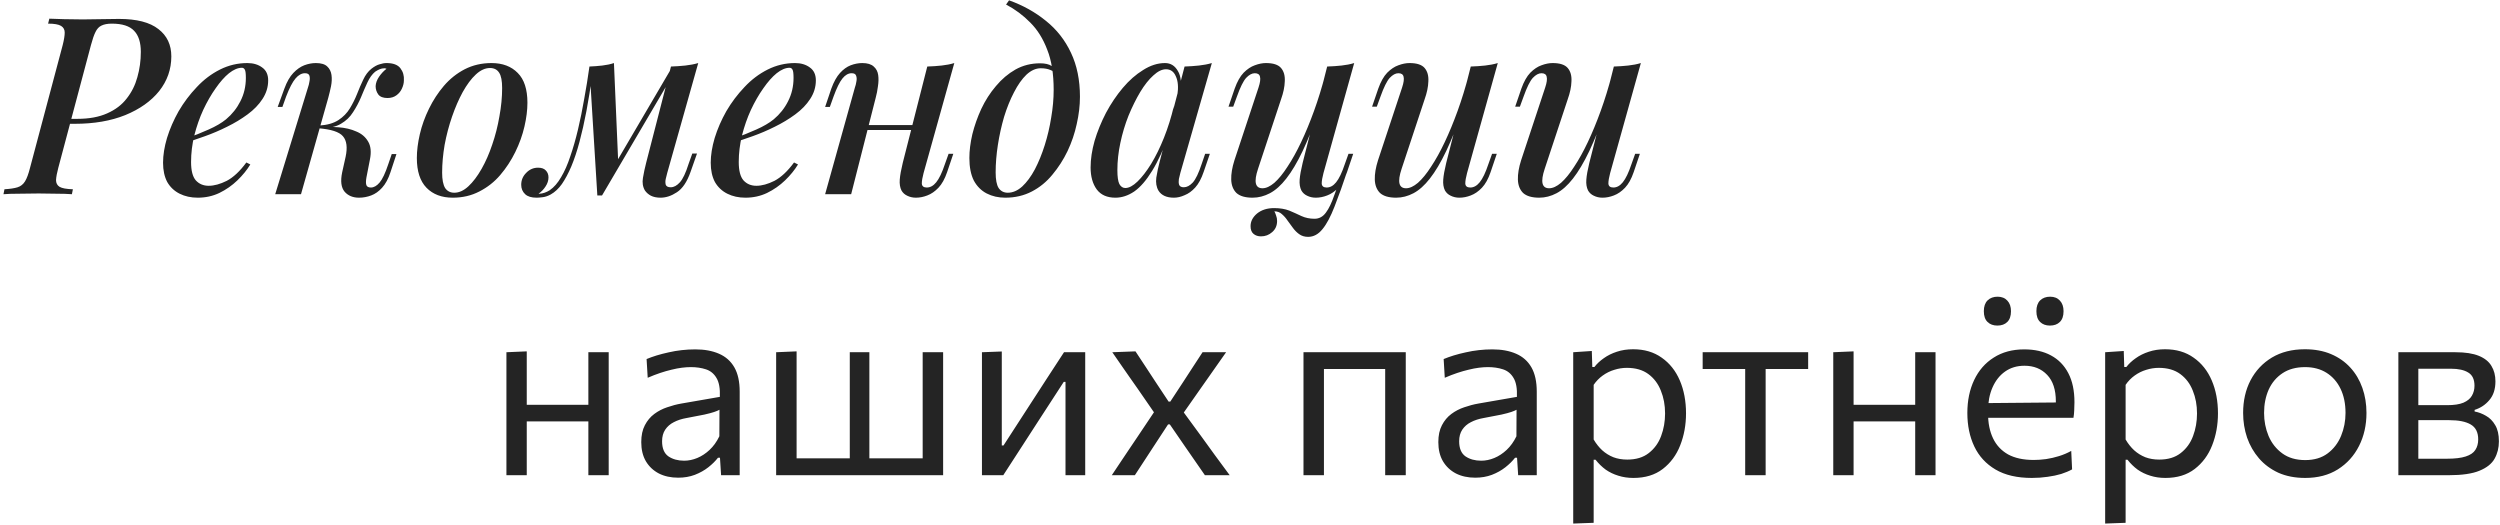 <?xml version="1.0" encoding="UTF-8"?> <svg xmlns="http://www.w3.org/2000/svg" width="605" height="127" viewBox="0 0 605 127" fill="none"> <path d="M15.72 29.96L16.02 28.76H18.72C21.56 28.76 23.96 28.32 25.92 27.44C27.92 26.56 29.5 25.36 30.66 23.84C31.86 22.32 32.72 20.6 33.24 18.68C33.8 16.72 34.08 14.68 34.08 12.56C34.08 10.28 33.54 8.58 32.46 7.46C31.38 6.3 29.58 5.72 27.06 5.72C26.02 5.72 25.18 5.88 24.54 6.2C23.94 6.48 23.46 7 23.1 7.76C22.74 8.48 22.38 9.52 22.02 10.88L14.1 40.64C13.78 41.84 13.6 42.82 13.56 43.58C13.56 44.3 13.84 44.84 14.4 45.2C15 45.56 16.08 45.76 17.64 45.8L17.4 47C16.4 46.92 15.18 46.88 13.74 46.88C12.34 46.84 10.88 46.82 9.36 46.82C7.64 46.82 6.02 46.84 4.5 46.88C2.98 46.88 1.76 46.92 0.84 47L1.08 45.8C2.44 45.72 3.5 45.56 4.26 45.32C5.02 45.08 5.62 44.6 6.06 43.88C6.5 43.16 6.9 42.08 7.26 40.64L15.18 10.88C15.5 9.6 15.66 8.6 15.66 7.88C15.66 7.16 15.36 6.62 14.76 6.26C14.16 5.9 13.12 5.72 11.64 5.72L11.94 4.52C12.82 4.56 14.02 4.6 15.54 4.64C17.06 4.68 18.56 4.7 20.04 4.7C21.48 4.7 22.92 4.68 24.36 4.64C25.84 4.6 27.32 4.58 28.8 4.58C33.08 4.58 36.26 5.4 38.34 7.04C40.42 8.64 41.46 10.84 41.46 13.64C41.46 16.76 40.48 19.56 38.52 22.04C36.56 24.48 33.82 26.42 30.3 27.86C26.82 29.26 22.76 29.96 18.12 29.96H15.72ZM44.918 33.56C46.958 32.84 48.818 32.1 50.498 31.34C52.218 30.58 53.618 29.76 54.698 28.88C56.178 27.64 57.338 26.18 58.178 24.5C59.058 22.78 59.498 20.9 59.498 18.86C59.498 17.82 59.418 17.16 59.258 16.88C59.098 16.56 58.858 16.4 58.538 16.4C57.578 16.4 56.538 16.84 55.418 17.72C54.338 18.6 53.258 19.82 52.178 21.38C51.098 22.9 50.098 24.64 49.178 26.6C48.298 28.52 47.578 30.58 47.018 32.78C46.498 34.94 46.238 37.08 46.238 39.2C46.238 41.28 46.618 42.76 47.378 43.64C48.178 44.52 49.218 44.96 50.498 44.96C51.818 44.96 53.278 44.56 54.878 43.76C56.478 42.92 58.058 41.44 59.618 39.32L60.578 39.8C59.778 41.12 58.738 42.4 57.458 43.64C56.178 44.88 54.718 45.9 53.078 46.7C51.478 47.46 49.738 47.84 47.858 47.84C46.218 47.84 44.758 47.52 43.478 46.88C42.198 46.24 41.198 45.3 40.478 44.06C39.798 42.78 39.458 41.22 39.458 39.38C39.458 37.54 39.778 35.54 40.418 33.38C41.098 31.18 42.038 29.02 43.238 26.9C44.478 24.78 45.938 22.84 47.618 21.08C49.298 19.28 51.178 17.86 53.258 16.82C55.338 15.78 57.538 15.26 59.858 15.26C61.298 15.26 62.498 15.62 63.458 16.34C64.418 17.02 64.898 18.06 64.898 19.46C64.898 21.06 64.438 22.56 63.518 23.96C62.638 25.32 61.438 26.56 59.918 27.68C58.398 28.8 56.738 29.8 54.938 30.68C53.178 31.56 51.398 32.32 49.598 32.96C47.838 33.6 46.258 34.12 44.858 34.52L44.918 33.56ZM88.681 42.92C88.521 43.8 88.521 44.44 88.681 44.84C88.841 45.2 89.201 45.38 89.761 45.38C90.481 45.38 91.181 44.98 91.861 44.18C92.541 43.38 93.241 41.9 93.961 39.74L94.801 37.28H95.941L94.501 41.66C93.981 43.26 93.301 44.52 92.461 45.44C91.661 46.32 90.781 46.94 89.821 47.3C88.861 47.66 87.881 47.84 86.881 47.84C85.401 47.84 84.241 47.36 83.401 46.4C82.561 45.4 82.361 43.84 82.801 41.72L83.641 37.94C84.121 35.66 83.901 34 82.981 32.96C82.101 31.92 80.121 31.28 77.041 31.04V30.8C78.641 30.68 80.261 30.68 81.901 30.8C83.541 30.92 84.981 31.26 86.221 31.82C87.501 32.34 88.461 33.16 89.101 34.28C89.741 35.36 89.881 36.8 89.521 38.6L88.681 42.92ZM93.121 16.52C92.641 16.52 92.221 16.6 91.861 16.76C91.501 16.92 91.141 17.12 90.781 17.36C90.061 17.96 89.441 18.82 88.921 19.94C88.401 21.06 87.881 22.26 87.361 23.54C86.841 24.78 86.201 25.98 85.441 27.14C84.721 28.3 83.741 29.24 82.501 29.96C81.301 30.68 79.721 31.02 77.761 30.98L77.161 31.04L77.281 30.38C79.201 30.26 80.741 29.82 81.901 29.06C83.061 28.3 83.981 27.36 84.661 26.24C85.341 25.12 85.921 23.96 86.401 22.76C86.881 21.52 87.381 20.36 87.901 19.28C88.421 18.16 89.081 17.28 89.881 16.64C90.601 16.08 91.261 15.72 91.861 15.56C92.461 15.36 93.021 15.26 93.541 15.26C95.141 15.26 96.261 15.68 96.901 16.52C97.541 17.36 97.821 18.34 97.741 19.46C97.741 20.1 97.581 20.76 97.261 21.44C96.981 22.08 96.541 22.62 95.941 23.06C95.341 23.5 94.621 23.72 93.781 23.72C92.741 23.72 92.001 23.44 91.561 22.88C91.121 22.28 90.901 21.6 90.901 20.84C90.941 20.08 91.221 19.32 91.741 18.56C92.261 17.8 92.861 17.16 93.541 16.64C93.461 16.6 93.381 16.58 93.301 16.58C93.261 16.54 93.201 16.52 93.121 16.52ZM72.841 47H66.601L74.521 21.2C74.681 20.76 74.801 20.28 74.881 19.76C75.001 19.2 75.001 18.72 74.881 18.32C74.761 17.92 74.401 17.72 73.801 17.72C73.001 17.72 72.241 18.14 71.521 18.98C70.801 19.82 70.041 21.28 69.241 23.36L68.341 25.88H67.201L68.821 21.44C69.421 19.8 70.141 18.54 70.981 17.66C71.821 16.78 72.701 16.16 73.621 15.8C74.581 15.44 75.521 15.26 76.441 15.26C77.721 15.26 78.641 15.54 79.201 16.1C79.761 16.62 80.101 17.3 80.221 18.14C80.341 18.98 80.301 19.9 80.101 20.9C79.901 21.86 79.681 22.78 79.441 23.66L72.841 47ZM118.577 16.46C117.417 16.46 116.277 16.98 115.157 18.02C114.037 19.06 112.977 20.48 111.977 22.28C111.017 24.04 110.157 26.02 109.397 28.22C108.637 30.42 108.037 32.7 107.597 35.06C107.197 37.42 106.997 39.66 106.997 41.78C106.997 43.46 107.237 44.7 107.717 45.5C108.237 46.26 108.977 46.64 109.937 46.64C111.097 46.64 112.237 46.12 113.357 45.08C114.477 44.04 115.537 42.64 116.537 40.88C117.537 39.12 118.397 37.16 119.117 35C119.877 32.8 120.457 30.52 120.857 28.16C121.297 25.8 121.517 23.52 121.517 21.32C121.517 19.56 121.277 18.32 120.797 17.6C120.317 16.84 119.577 16.46 118.577 16.46ZM100.877 38.24C100.877 36.48 101.117 34.56 101.597 32.48C102.077 30.4 102.817 28.34 103.817 26.3C104.817 24.26 106.017 22.42 107.417 20.78C108.857 19.1 110.537 17.76 112.457 16.76C114.417 15.76 116.577 15.26 118.937 15.26C121.617 15.26 123.737 16.06 125.297 17.66C126.857 19.22 127.637 21.62 127.637 24.86C127.637 26.62 127.397 28.54 126.917 30.62C126.437 32.7 125.697 34.76 124.697 36.8C123.697 38.84 122.477 40.7 121.037 42.38C119.637 44.02 117.957 45.34 115.997 46.34C114.077 47.34 111.937 47.84 109.577 47.84C106.897 47.84 104.777 47.04 103.217 45.44C101.657 43.84 100.877 41.44 100.877 38.24ZM161.474 41.84C161.394 42.24 161.274 42.72 161.114 43.28C160.994 43.8 160.994 44.28 161.114 44.72C161.274 45.12 161.674 45.32 162.314 45.32C163.074 45.32 163.814 44.92 164.534 44.12C165.254 43.32 165.954 41.84 166.634 39.68L167.534 37.16H168.674L167.114 41.6C166.274 44 165.174 45.64 163.814 46.52C162.494 47.4 161.174 47.84 159.854 47.84C158.934 47.84 158.154 47.68 157.514 47.36C156.914 47.04 156.434 46.62 156.074 46.1C155.554 45.22 155.394 44.2 155.594 43.04C155.794 41.84 156.054 40.62 156.374 39.38L162.374 16.1C163.574 16.06 164.734 15.98 165.854 15.86C166.974 15.74 168.014 15.54 168.974 15.26L161.474 41.84ZM143.354 17.9C142.914 21.14 142.434 24.14 141.914 26.9C141.394 29.62 140.834 32.1 140.234 34.34C139.634 36.58 138.974 38.56 138.254 40.28C137.534 41.96 136.774 43.38 135.974 44.54C135.174 45.66 134.274 46.5 133.274 47.06C132.634 47.42 131.994 47.64 131.354 47.72C130.754 47.8 130.254 47.84 129.854 47.84C128.614 47.84 127.694 47.56 127.094 47C126.454 46.4 126.134 45.64 126.134 44.72C126.134 43.6 126.534 42.64 127.334 41.84C128.134 41 129.094 40.58 130.214 40.58C131.054 40.58 131.674 40.8 132.074 41.24C132.514 41.68 132.734 42.24 132.734 42.92C132.734 43.68 132.494 44.42 132.014 45.14C131.574 45.82 131.014 46.4 130.334 46.88C130.374 46.88 130.414 46.88 130.454 46.88C130.494 46.88 130.534 46.88 130.574 46.88C131.374 46.84 132.194 46.56 133.034 46.04C134.074 45.32 134.994 44.26 135.794 42.86C136.634 41.46 137.374 39.78 138.014 37.82C138.694 35.86 139.314 33.7 139.874 31.34C140.434 28.98 140.934 26.52 141.374 23.96C141.854 21.36 142.274 18.76 142.634 16.16L143.354 17.9ZM144.554 47.3L142.634 16.1C143.674 16.06 144.714 15.98 145.754 15.86C146.794 15.74 147.734 15.54 148.574 15.26L149.594 38.96L145.694 47.3H144.554ZM146.294 44.12L162.554 16.4L163.454 17.06L145.694 47.3L146.294 44.12ZM177.457 33.56C179.497 32.84 181.357 32.1 183.037 31.34C184.757 30.58 186.157 29.76 187.237 28.88C188.717 27.64 189.877 26.18 190.717 24.5C191.597 22.78 192.037 20.9 192.037 18.86C192.037 17.82 191.957 17.16 191.797 16.88C191.637 16.56 191.397 16.4 191.077 16.4C190.117 16.4 189.077 16.84 187.957 17.72C186.877 18.6 185.797 19.82 184.717 21.38C183.637 22.9 182.637 24.64 181.717 26.6C180.837 28.52 180.117 30.58 179.557 32.78C179.037 34.94 178.777 37.08 178.777 39.2C178.777 41.28 179.157 42.76 179.917 43.64C180.717 44.52 181.757 44.96 183.037 44.96C184.357 44.96 185.817 44.56 187.417 43.76C189.017 42.92 190.597 41.44 192.157 39.32L193.117 39.8C192.317 41.12 191.277 42.4 189.997 43.64C188.717 44.88 187.257 45.9 185.617 46.7C184.017 47.46 182.277 47.84 180.397 47.84C178.757 47.84 177.297 47.52 176.017 46.88C174.737 46.24 173.737 45.3 173.017 44.06C172.337 42.78 171.997 41.22 171.997 39.38C171.997 37.54 172.317 35.54 172.957 33.38C173.637 31.18 174.577 29.02 175.777 26.9C177.017 24.78 178.477 22.84 180.157 21.08C181.837 19.28 183.717 17.86 185.797 16.82C187.877 15.78 190.077 15.26 192.397 15.26C193.837 15.26 195.037 15.62 195.997 16.34C196.957 17.02 197.437 18.06 197.437 19.46C197.437 21.06 196.977 22.56 196.057 23.96C195.177 25.32 193.977 26.56 192.457 27.68C190.937 28.8 189.277 29.8 187.477 30.68C185.717 31.56 183.937 32.32 182.137 32.96C180.377 33.6 178.797 34.12 177.397 34.52L177.457 33.56ZM207.12 30.26H223.32V31.46H207.12V30.26ZM205.98 47H199.68L206.88 21.2C207.04 20.76 207.16 20.28 207.24 19.76C207.36 19.2 207.34 18.72 207.18 18.32C207.06 17.92 206.7 17.72 206.1 17.72C205.3 17.72 204.56 18.14 203.88 18.98C203.2 19.82 202.48 21.28 201.72 23.36L200.82 25.88H199.68L201.18 21.44C201.78 19.8 202.48 18.54 203.28 17.66C204.08 16.78 204.94 16.16 205.86 15.8C206.82 15.44 207.76 15.26 208.68 15.26C209.92 15.26 210.84 15.54 211.44 16.1C212.04 16.62 212.4 17.3 212.52 18.14C212.64 18.98 212.62 19.9 212.46 20.9C212.34 21.86 212.16 22.78 211.92 23.66L205.98 47ZM223.5 41.9C223.22 42.94 223.08 43.78 223.08 44.42C223.12 45.06 223.52 45.38 224.28 45.38C225.12 45.38 225.88 44.96 226.56 44.12C227.28 43.24 227.98 41.78 228.66 39.74L229.56 37.22H230.7L229.2 41.66C228.64 43.3 227.94 44.56 227.1 45.44C226.26 46.32 225.36 46.94 224.4 47.3C223.48 47.66 222.56 47.84 221.64 47.84C220.88 47.84 220.18 47.68 219.54 47.36C218.94 47.08 218.48 46.66 218.16 46.1C217.8 45.38 217.66 44.5 217.74 43.46C217.82 42.42 218.06 41.08 218.46 39.44L224.4 16.1C225.64 16.06 226.8 15.98 227.88 15.86C229 15.74 230.02 15.54 230.94 15.26L223.5 41.9ZM254.988 21.74C254.988 17.86 254.468 14.62 253.428 12.02C252.428 9.38 251.068 7.2 249.348 5.48C247.628 3.72 245.668 2.26 243.468 1.1L244.188 0.08C247.548 1.28 250.528 2.94 253.128 5.06C255.728 7.14 257.748 9.72 259.188 12.8C260.628 15.84 261.348 19.38 261.348 23.42C261.348 25.54 261.088 27.74 260.568 30.02C260.088 32.26 259.348 34.44 258.348 36.56C257.348 38.64 256.128 40.54 254.688 42.26C253.288 43.98 251.628 45.34 249.708 46.34C247.788 47.34 245.648 47.84 243.288 47.84C241.608 47.84 240.108 47.5 238.788 46.82C237.468 46.14 236.428 45.1 235.668 43.7C234.948 42.26 234.588 40.44 234.588 38.24C234.588 36.48 234.828 34.56 235.308 32.48C235.828 30.4 236.548 28.36 237.468 26.36C238.428 24.32 239.608 22.48 241.008 20.84C242.408 19.16 243.988 17.82 245.748 16.82C247.548 15.82 249.528 15.32 251.688 15.32C252.928 15.32 253.868 15.54 254.508 15.98C255.148 16.38 255.708 16.84 256.188 17.36L255.768 18.08C255.368 17.56 254.848 17.18 254.208 16.94C253.568 16.66 252.788 16.52 251.868 16.52C250.668 16.52 249.508 17.04 248.388 18.08C247.308 19.12 246.308 20.54 245.388 22.34C244.468 24.1 243.668 26.08 242.988 28.28C242.348 30.48 241.848 32.74 241.488 35.06C241.128 37.38 240.948 39.6 240.948 41.72C240.948 43.48 241.188 44.74 241.668 45.5C242.188 46.26 242.928 46.64 243.888 46.64C245.088 46.64 246.248 46.14 247.368 45.14C248.488 44.1 249.508 42.72 250.428 41C251.348 39.24 252.148 37.28 252.828 35.12C253.508 32.96 254.028 30.74 254.388 28.46C254.788 26.14 254.988 23.9 254.988 21.74ZM272.326 45.5C273.206 45.5 274.186 44.98 275.266 43.94C276.346 42.9 277.446 41.48 278.566 39.68C279.686 37.84 280.726 35.72 281.686 33.32C282.646 30.92 283.446 28.36 284.086 25.64L283.006 32.18C281.646 35.98 280.246 39.04 278.806 41.36C277.406 43.64 275.966 45.3 274.486 46.34C273.006 47.34 271.486 47.84 269.926 47.84C267.926 47.84 266.426 47.18 265.426 45.86C264.426 44.5 263.926 42.72 263.926 40.52C263.926 38.52 264.246 36.38 264.886 34.1C265.566 31.82 266.486 29.56 267.646 27.32C268.846 25.08 270.206 23.06 271.726 21.26C273.246 19.46 274.886 18.02 276.646 16.94C278.406 15.82 280.166 15.26 281.926 15.26C283.286 15.26 284.326 15.9 285.046 17.18C285.806 18.42 285.986 20.24 285.586 22.64L284.926 23C285.206 21.12 285.086 19.62 284.566 18.5C284.086 17.34 283.286 16.76 282.166 16.76C281.206 16.76 280.186 17.26 279.106 18.26C278.026 19.22 276.966 20.56 275.926 22.28C274.926 23.96 273.986 25.86 273.106 27.98C272.266 30.1 271.606 32.3 271.126 34.58C270.646 36.82 270.406 39.02 270.406 41.18C270.406 42.78 270.566 43.9 270.886 44.54C271.246 45.18 271.726 45.5 272.326 45.5ZM286.666 16.1C287.866 16.06 289.026 15.98 290.146 15.86C291.266 15.74 292.306 15.54 293.266 15.26L285.646 41.84C285.526 42.28 285.406 42.78 285.286 43.34C285.206 43.86 285.226 44.32 285.346 44.72C285.506 45.12 285.886 45.32 286.486 45.32C287.206 45.32 287.926 44.94 288.646 44.18C289.366 43.38 290.086 41.88 290.806 39.68L291.646 37.22H292.786L291.286 41.6C290.726 43.24 290.046 44.5 289.246 45.38C288.446 46.26 287.586 46.88 286.666 47.24C285.786 47.64 284.926 47.84 284.086 47.84C282.326 47.84 281.086 47.28 280.366 46.16C279.846 45.28 279.666 44.22 279.826 42.98C280.026 41.7 280.306 40.38 280.666 39.02L286.666 16.1ZM308.396 51.14C308.556 51.42 308.696 51.76 308.816 52.16C308.976 52.56 309.056 53 309.056 53.48C309.056 54.6 308.656 55.5 307.856 56.18C307.096 56.86 306.196 57.2 305.156 57.2C304.436 57.2 303.836 57 303.356 56.6C302.876 56.2 302.636 55.58 302.636 54.74C302.636 53.58 303.156 52.56 304.196 51.68C305.276 50.8 306.656 50.36 308.336 50.36C309.736 50.36 310.956 50.56 311.996 50.96C313.036 51.4 314.016 51.84 314.936 52.28C315.896 52.72 316.956 52.94 318.116 52.94C319.236 52.94 320.156 52.44 320.876 51.44C321.596 50.48 322.276 49.06 322.916 47.18C323.596 45.3 324.436 43.02 325.436 40.34L326.216 40.88C325.016 44.48 323.936 47.5 322.976 49.94C322.016 52.42 321.036 54.26 320.036 55.46C319.036 56.7 317.876 57.32 316.556 57.32C315.716 57.32 314.996 57.1 314.396 56.66C313.836 56.26 313.336 55.76 312.896 55.16C312.456 54.56 312.016 53.96 311.576 53.36C311.176 52.76 310.716 52.24 310.196 51.8C309.716 51.36 309.116 51.14 308.396 51.14ZM319.436 26.12C317.956 30.28 316.556 33.76 315.236 36.56C313.916 39.32 312.596 41.54 311.276 43.22C309.996 44.86 308.676 46.04 307.316 46.76C305.956 47.48 304.556 47.84 303.116 47.84C301.356 47.84 300.056 47.46 299.216 46.7C298.416 45.9 297.996 44.82 297.956 43.46C297.916 42.1 298.176 40.54 298.736 38.78L304.556 21.2C304.956 20 305.076 19.12 304.916 18.56C304.796 18 304.376 17.72 303.656 17.72C302.976 17.72 302.276 18.1 301.556 18.86C300.876 19.62 300.136 21.12 299.336 23.36L298.436 25.82H297.296L298.796 21.44C299.396 19.76 300.116 18.48 300.956 17.6C301.836 16.72 302.736 16.12 303.656 15.8C304.616 15.44 305.516 15.26 306.356 15.26C308.116 15.26 309.336 15.66 310.016 16.46C310.696 17.26 310.996 18.34 310.916 19.7C310.876 21.02 310.576 22.46 310.016 24.02L304.436 40.88C303.396 44 303.756 45.56 305.516 45.56C306.396 45.56 307.356 45.12 308.396 44.24C309.436 43.32 310.496 42.02 311.576 40.34C312.696 38.66 313.796 36.68 314.876 34.4C315.956 32.12 316.996 29.6 317.996 26.84C318.996 24.08 319.896 21.16 320.696 18.08L319.436 26.12ZM320.276 41.9C319.996 42.94 319.856 43.78 319.856 44.42C319.896 45.06 320.296 45.38 321.056 45.38C321.896 45.38 322.656 44.96 323.336 44.12C324.056 43.24 324.756 41.78 325.436 39.74L326.336 37.22H327.476L325.976 41.66C325.416 43.3 324.716 44.56 323.876 45.44C323.036 46.32 322.136 46.94 321.176 47.3C320.256 47.66 319.336 47.84 318.416 47.84C317.656 47.84 316.956 47.68 316.316 47.36C315.716 47.08 315.256 46.66 314.936 46.1C314.576 45.38 314.436 44.5 314.516 43.46C314.596 42.42 314.836 41.08 315.236 39.44L321.176 16.1C322.416 16.06 323.576 15.98 324.656 15.86C325.776 15.74 326.796 15.54 327.716 15.26L320.276 41.9ZM354.182 26.12C352.702 30.28 351.302 33.76 349.982 36.56C348.662 39.32 347.342 41.54 346.022 43.22C344.742 44.86 343.422 46.04 342.062 46.76C340.702 47.48 339.302 47.84 337.862 47.84C336.102 47.84 334.802 47.46 333.962 46.7C333.162 45.9 332.742 44.82 332.702 43.46C332.662 42.1 332.922 40.54 333.482 38.78L339.302 21.2C339.702 20 339.822 19.12 339.662 18.56C339.542 18 339.122 17.72 338.402 17.72C337.722 17.72 337.022 18.1 336.302 18.86C335.622 19.62 334.882 21.12 334.082 23.36L333.182 25.82H332.042L333.542 21.44C334.142 19.76 334.862 18.48 335.702 17.6C336.582 16.72 337.482 16.12 338.402 15.8C339.362 15.44 340.262 15.26 341.102 15.26C342.862 15.26 344.082 15.66 344.762 16.46C345.442 17.26 345.742 18.34 345.662 19.7C345.622 21.02 345.322 22.46 344.762 24.02L339.182 40.88C338.142 44 338.502 45.56 340.262 45.56C341.142 45.56 342.102 45.12 343.142 44.24C344.182 43.32 345.242 42.02 346.322 40.34C347.442 38.66 348.542 36.68 349.622 34.4C350.702 32.12 351.742 29.6 352.742 26.84C353.742 24.08 354.642 21.16 355.442 18.08L354.182 26.12ZM355.022 41.9C354.742 42.94 354.602 43.78 354.602 44.42C354.642 45.06 355.042 45.38 355.802 45.38C356.642 45.38 357.402 44.96 358.082 44.12C358.802 43.24 359.502 41.78 360.182 39.74L361.082 37.22H362.222L360.722 41.66C360.162 43.3 359.462 44.56 358.622 45.44C357.782 46.32 356.882 46.94 355.922 47.3C355.002 47.66 354.082 47.84 353.162 47.84C352.402 47.84 351.702 47.68 351.062 47.36C350.462 47.08 350.002 46.66 349.682 46.1C349.322 45.38 349.182 44.5 349.262 43.46C349.342 42.42 349.582 41.08 349.982 39.44L355.922 16.1C357.162 16.06 358.322 15.98 359.402 15.86C360.522 15.74 361.542 15.54 362.462 15.26L355.022 41.9ZM388.811 26.12C387.331 30.28 385.931 33.76 384.611 36.56C383.291 39.32 381.971 41.54 380.651 43.22C379.371 44.86 378.051 46.04 376.691 46.76C375.331 47.48 373.931 47.84 372.491 47.84C370.731 47.84 369.431 47.46 368.591 46.7C367.791 45.9 367.371 44.82 367.331 43.46C367.291 42.1 367.551 40.54 368.111 38.78L373.931 21.2C374.331 20 374.451 19.12 374.291 18.56C374.171 18 373.751 17.72 373.031 17.72C372.351 17.72 371.651 18.1 370.931 18.86C370.251 19.62 369.511 21.12 368.711 23.36L367.811 25.82H366.671L368.171 21.44C368.771 19.76 369.491 18.48 370.331 17.6C371.211 16.72 372.111 16.12 373.031 15.8C373.991 15.44 374.891 15.26 375.731 15.26C377.491 15.26 378.711 15.66 379.391 16.46C380.071 17.26 380.371 18.34 380.291 19.7C380.251 21.02 379.951 22.46 379.391 24.02L373.811 40.88C372.771 44 373.131 45.56 374.891 45.56C375.771 45.56 376.731 45.12 377.771 44.24C378.811 43.32 379.871 42.02 380.951 40.34C382.071 38.66 383.171 36.68 384.251 34.4C385.331 32.12 386.371 29.6 387.371 26.84C388.371 24.08 389.271 21.16 390.071 18.08L388.811 26.12ZM389.651 41.9C389.371 42.94 389.231 43.78 389.231 44.42C389.271 45.06 389.671 45.38 390.431 45.38C391.271 45.38 392.031 44.96 392.711 44.12C393.431 43.24 394.131 41.78 394.811 39.74L395.711 37.22H396.851L395.351 41.66C394.791 43.3 394.091 44.56 393.251 45.44C392.411 46.32 391.511 46.94 390.551 47.3C389.631 47.66 388.711 47.84 387.791 47.84C387.031 47.84 386.331 47.68 385.691 47.36C385.091 47.08 384.631 46.66 384.311 46.1C383.951 45.38 383.811 44.5 383.891 43.46C383.971 42.42 384.211 41.08 384.611 39.44L390.551 16.1C391.791 16.06 392.951 15.98 394.031 15.86C395.151 15.74 396.171 15.54 397.091 15.26L389.651 41.9ZM122.554 115C122.554 112.78 122.554 110.65 122.554 108.61C122.554 106.57 122.554 104.32 122.554 101.86V98.86C122.554 97.08 122.554 95.44 122.554 93.94C122.554 92.42 122.554 90.96 122.554 89.56C122.554 88.14 122.554 86.7 122.554 85.24L127.474 85.03C127.474 86.51 127.474 87.97 127.474 89.41C127.474 90.85 127.474 92.34 127.474 93.88C127.474 95.4 127.474 97.06 127.474 98.86V101.86C127.474 104.32 127.474 106.57 127.474 108.61C127.474 110.65 127.474 112.78 127.474 115H122.554ZM125.494 101.98V97.96H144.604V101.98H125.494ZM142.384 115C142.384 112.78 142.384 110.65 142.384 108.61C142.384 106.57 142.384 104.32 142.384 101.86V98.86C142.384 97.08 142.384 95.44 142.384 93.94C142.384 92.42 142.384 90.96 142.384 89.56C142.384 88.14 142.384 86.7 142.384 85.24H147.304C147.304 86.7 147.304 88.14 147.304 89.56C147.304 90.96 147.304 92.42 147.304 93.94C147.304 95.44 147.304 97.08 147.304 98.86V101.86C147.304 104.32 147.304 106.57 147.304 108.61C147.304 110.65 147.304 112.78 147.304 115H142.384ZM164.124 115.6C162.344 115.6 160.784 115.26 159.444 114.58C158.104 113.88 157.054 112.89 156.294 111.61C155.554 110.33 155.184 108.79 155.184 106.99C155.184 105.37 155.474 104.01 156.054 102.91C156.634 101.79 157.394 100.88 158.334 100.18C159.274 99.48 160.314 98.94 161.454 98.56C162.594 98.16 163.734 97.86 164.874 97.66L174.204 96.04C174.284 94.02 174.014 92.5 173.394 91.48C172.794 90.44 171.944 89.74 170.844 89.38C169.744 89.02 168.524 88.84 167.184 88.84C166.504 88.84 165.774 88.89 164.994 88.99C164.214 89.09 163.384 89.25 162.504 89.47C161.644 89.67 160.734 89.93 159.774 90.25C158.814 90.57 157.804 90.96 156.744 91.42L156.474 86.89C157.194 86.59 158.004 86.3 158.904 86.02C159.824 85.74 160.794 85.49 161.814 85.27C162.854 85.03 163.914 84.85 164.994 84.73C166.074 84.61 167.164 84.55 168.264 84.55C170.484 84.55 172.394 84.9 173.994 85.6C175.614 86.3 176.854 87.4 177.714 88.9C178.574 90.4 179.004 92.36 179.004 94.78C179.004 95.7 179.004 96.87 179.004 98.29C179.004 99.71 179.004 101.06 179.004 102.34V106.21C179.004 107.57 179.004 108.96 179.004 110.38C179.004 111.78 179.004 113.32 179.004 115H174.504L174.234 110.77H173.754C173.134 111.57 172.354 112.34 171.414 113.08C170.474 113.82 169.384 114.43 168.144 114.91C166.924 115.37 165.584 115.6 164.124 115.6ZM165.564 111.49C166.624 111.49 167.684 111.27 168.744 110.83C169.804 110.39 170.794 109.74 171.714 108.88C172.654 108 173.444 106.9 174.084 105.58L174.114 99.16C173.794 99.34 173.364 99.52 172.824 99.7C172.304 99.88 171.514 100.09 170.454 100.33C169.414 100.55 167.964 100.83 166.104 101.17C164.964 101.37 163.954 101.7 163.074 102.16C162.194 102.6 161.494 103.21 160.974 103.99C160.474 104.75 160.224 105.68 160.224 106.78C160.224 108.5 160.734 109.72 161.754 110.44C162.794 111.14 164.064 111.49 165.564 111.49ZM187.827 115C187.827 112.78 187.827 110.65 187.827 108.61C187.827 106.57 187.827 104.32 187.827 101.86V98.86C187.827 97.08 187.827 95.44 187.827 93.94C187.827 92.42 187.827 90.96 187.827 89.56C187.827 88.14 187.827 86.7 187.827 85.24L192.777 85.03C192.777 86.51 192.777 87.97 192.777 89.41C192.777 90.85 192.777 92.34 192.777 93.88C192.777 95.4 192.777 97.06 192.777 98.86V101.86C192.777 103.48 192.777 104.97 192.777 106.33C192.777 107.69 192.777 109 192.777 110.26C192.777 111.52 192.777 112.84 192.777 114.22L189.777 110.92H225.927L223.287 114.22C223.287 112.84 223.287 111.52 223.287 110.26C223.287 109 223.287 107.69 223.287 106.33C223.287 104.97 223.287 103.48 223.287 101.86V98.86C223.287 97.08 223.287 95.44 223.287 93.94C223.287 92.42 223.287 90.96 223.287 89.56C223.287 88.14 223.287 86.7 223.287 85.24H228.237C228.237 86.7 228.237 88.14 228.237 89.56C228.237 90.96 228.237 92.42 228.237 93.94C228.237 95.44 228.237 97.08 228.237 98.86V101.86C228.237 104.32 228.237 106.57 228.237 108.61C228.237 110.65 228.237 112.78 228.237 115H187.827ZM205.647 114.22C205.647 112.84 205.647 111.52 205.647 110.26C205.647 109 205.647 107.69 205.647 106.33C205.647 104.97 205.647 103.48 205.647 101.86V98.86C205.647 97.08 205.647 95.44 205.647 93.94C205.647 92.42 205.647 90.96 205.647 89.56C205.647 88.14 205.647 86.7 205.647 85.24H210.387C210.387 86.7 210.387 88.14 210.387 89.56C210.387 90.96 210.387 92.42 210.387 93.94C210.387 95.44 210.387 97.08 210.387 98.86V101.86C210.387 103.48 210.387 104.97 210.387 106.33C210.387 107.69 210.387 109 210.387 110.26C210.387 111.52 210.387 112.84 210.387 114.22H205.647ZM237.632 115C237.632 112.78 237.632 110.65 237.632 108.61C237.632 106.57 237.632 104.32 237.632 101.86V98.86C237.632 97.08 237.632 95.44 237.632 93.94C237.632 92.42 237.632 90.96 237.632 89.56C237.632 88.14 237.632 86.7 237.632 85.24L242.432 85.06C242.432 86.48 242.432 87.88 242.432 89.26C242.432 90.64 242.432 92.07 242.432 93.55C242.432 95.01 242.432 96.6 242.432 98.32V107.8H242.852L249.242 97.93C250.622 95.81 252.002 93.68 253.382 91.54C254.762 89.4 256.132 87.3 257.492 85.24H262.622C262.622 86.7 262.622 88.14 262.622 89.56C262.622 90.96 262.622 92.42 262.622 93.94C262.622 95.44 262.622 97.08 262.622 98.86V101.86C262.622 104.32 262.622 106.57 262.622 108.61C262.622 110.65 262.622 112.78 262.622 115H257.852C257.852 112.82 257.852 110.72 257.852 108.7C257.852 106.66 257.852 104.43 257.852 102.01V92.41H257.432L251.102 102.16C249.702 104.32 248.312 106.47 246.932 108.61C245.552 110.75 244.172 112.88 242.792 115H237.632ZM269.056 115C269.956 113.64 270.736 112.47 271.396 111.49C272.076 110.49 272.706 109.55 273.286 108.67C273.886 107.77 274.526 106.82 275.206 105.82L279.706 99.1L279.766 100.51L275.356 94.12C274.656 93.12 273.996 92.18 273.376 91.3C272.776 90.42 272.136 89.5 271.456 88.54C270.796 87.58 270.036 86.48 269.176 85.24L274.786 85.03C275.726 86.43 276.556 87.69 277.276 88.81C278.016 89.93 278.796 91.12 279.616 92.38L282.796 97.18H283.216L286.366 92.38C287.166 91.12 287.926 89.95 288.646 88.87C289.366 87.77 290.156 86.56 291.016 85.24H296.716C295.816 86.52 295.036 87.63 294.376 88.57C293.736 89.49 293.126 90.36 292.546 91.18C291.966 92 291.326 92.91 290.626 93.91L286.126 100.33L285.886 99.01L290.896 105.85C291.956 107.31 292.976 108.72 293.956 110.08C294.956 111.42 296.166 113.06 297.586 115H291.586C290.686 113.7 289.876 112.53 289.156 111.49C288.436 110.43 287.626 109.26 286.726 107.98L283.096 102.7H282.676L279.376 107.74C278.516 109.06 277.726 110.27 277.006 111.37C276.306 112.45 275.516 113.66 274.636 115H269.056ZM315.444 115C315.444 112.78 315.444 110.65 315.444 108.61C315.444 106.57 315.444 104.32 315.444 101.86V98.86C315.444 97.08 315.444 95.44 315.444 93.94C315.444 92.42 315.444 90.96 315.444 89.56C315.444 88.14 315.444 86.7 315.444 85.24H340.194C340.194 86.7 340.194 88.14 340.194 89.56C340.194 90.96 340.194 92.42 340.194 93.94C340.194 95.44 340.194 97.08 340.194 98.86V101.86C340.194 104.32 340.194 106.57 340.194 108.61C340.194 110.65 340.194 112.78 340.194 115H335.214C335.214 112.78 335.214 110.65 335.214 108.61C335.214 106.57 335.214 104.32 335.214 101.86V98.86C335.214 97.16 335.214 95.61 335.214 94.21C335.214 92.79 335.214 91.43 335.214 90.13C335.214 88.81 335.214 87.44 335.214 86.02L337.434 89.29H318.204L320.394 86.02C320.394 87.44 320.394 88.81 320.394 90.13C320.394 91.43 320.394 92.79 320.394 94.21C320.394 95.61 320.394 97.16 320.394 98.86V101.86C320.394 104.32 320.394 106.57 320.394 108.61C320.394 110.65 320.394 112.78 320.394 115H315.444ZM357.015 115.6C355.235 115.6 353.675 115.26 352.335 114.58C350.995 113.88 349.945 112.89 349.185 111.61C348.445 110.33 348.075 108.79 348.075 106.99C348.075 105.37 348.365 104.01 348.945 102.91C349.525 101.79 350.285 100.88 351.225 100.18C352.165 99.48 353.205 98.94 354.345 98.56C355.485 98.16 356.625 97.86 357.765 97.66L367.095 96.04C367.175 94.02 366.905 92.5 366.285 91.48C365.685 90.44 364.835 89.74 363.735 89.38C362.635 89.02 361.415 88.84 360.075 88.84C359.395 88.84 358.665 88.89 357.885 88.99C357.105 89.09 356.275 89.25 355.395 89.47C354.535 89.67 353.625 89.93 352.665 90.25C351.705 90.57 350.695 90.96 349.635 91.42L349.365 86.89C350.085 86.59 350.895 86.3 351.795 86.02C352.715 85.74 353.685 85.49 354.705 85.27C355.745 85.03 356.805 84.85 357.885 84.73C358.965 84.61 360.055 84.55 361.155 84.55C363.375 84.55 365.285 84.9 366.885 85.6C368.505 86.3 369.745 87.4 370.605 88.9C371.465 90.4 371.895 92.36 371.895 94.78C371.895 95.7 371.895 96.87 371.895 98.29C371.895 99.71 371.895 101.06 371.895 102.34V106.21C371.895 107.57 371.895 108.96 371.895 110.38C371.895 111.78 371.895 113.32 371.895 115H367.395L367.125 110.77H366.645C366.025 111.57 365.245 112.34 364.305 113.08C363.365 113.82 362.275 114.43 361.035 114.91C359.815 115.37 358.475 115.6 357.015 115.6ZM358.455 111.49C359.515 111.49 360.575 111.27 361.635 110.83C362.695 110.39 363.685 109.74 364.605 108.88C365.545 108 366.335 106.9 366.975 105.58L367.005 99.16C366.685 99.34 366.255 99.52 365.715 99.7C365.195 99.88 364.405 100.09 363.345 100.33C362.305 100.55 360.855 100.83 358.995 101.17C357.855 101.37 356.845 101.7 355.965 102.16C355.085 102.6 354.385 103.21 353.865 103.99C353.365 104.75 353.115 105.68 353.115 106.78C353.115 108.5 353.625 109.72 354.645 110.44C355.685 111.14 356.955 111.49 358.455 111.49ZM380.718 126.7C380.718 124.5 380.718 122.34 380.718 120.22C380.718 118.12 380.718 115.84 380.718 113.38V98.86C380.718 96.66 380.718 94.41 380.718 92.11C380.718 89.81 380.718 87.52 380.718 85.24L385.218 84.94L385.338 88.81H385.848C386.448 88.03 387.208 87.32 388.128 86.68C389.048 86.02 390.098 85.5 391.278 85.12C392.478 84.72 393.788 84.52 395.208 84.52C397.928 84.52 400.238 85.2 402.138 86.56C404.058 87.9 405.518 89.74 406.518 92.08C407.518 94.42 408.018 97.07 408.018 100.03C408.018 102.81 407.548 105.39 406.608 107.77C405.688 110.13 404.278 112.04 402.378 113.5C400.498 114.94 398.138 115.66 395.298 115.66C393.978 115.66 392.758 115.48 391.638 115.12C390.518 114.78 389.498 114.29 388.578 113.65C387.678 112.99 386.858 112.19 386.118 111.25H385.668V113.59C385.668 115.93 385.668 118.11 385.668 120.13C385.668 122.17 385.668 124.3 385.668 126.52L380.718 126.7ZM393.798 111.22C395.938 111.22 397.678 110.69 399.018 109.63C400.378 108.57 401.368 107.2 401.988 105.52C402.628 103.82 402.948 102 402.948 100.06C402.948 98.04 402.608 96.2 401.928 94.54C401.268 92.86 400.258 91.52 398.898 90.52C397.538 89.52 395.808 89.02 393.708 89.02C392.668 89.02 391.648 89.18 390.648 89.5C389.648 89.8 388.718 90.26 387.858 90.88C387.018 91.48 386.288 92.23 385.668 93.13V106.36C386.268 107.38 386.958 108.25 387.738 108.97C388.538 109.69 389.438 110.25 390.438 110.65C391.438 111.03 392.558 111.22 393.798 111.22ZM422.335 115C422.335 112.78 422.335 110.65 422.335 108.61C422.335 106.57 422.335 104.32 422.335 101.86V98.86C422.335 97.16 422.335 95.61 422.335 94.21C422.335 92.79 422.335 91.43 422.335 90.13C422.335 88.81 422.335 87.44 422.335 86.02L423.985 89.29H422.845C421.105 89.29 419.315 89.29 417.475 89.29C415.635 89.29 413.825 89.29 412.045 89.29V85.24H437.575V89.29C435.795 89.29 433.985 89.29 432.145 89.29C430.305 89.29 428.515 89.29 426.775 89.29H425.635L427.285 86.02C427.285 87.44 427.285 88.81 427.285 90.13C427.285 91.43 427.285 92.79 427.285 94.21C427.285 95.61 427.285 97.16 427.285 98.86V101.86C427.285 104.32 427.285 106.57 427.285 108.61C427.285 110.65 427.285 112.78 427.285 115H422.335ZM443.648 115C443.648 112.78 443.648 110.65 443.648 108.61C443.648 106.57 443.648 104.32 443.648 101.86V98.86C443.648 97.08 443.648 95.44 443.648 93.94C443.648 92.42 443.648 90.96 443.648 89.56C443.648 88.14 443.648 86.7 443.648 85.24L448.568 85.03C448.568 86.51 448.568 87.97 448.568 89.41C448.568 90.85 448.568 92.34 448.568 93.88C448.568 95.4 448.568 97.06 448.568 98.86V101.86C448.568 104.32 448.568 106.57 448.568 108.61C448.568 110.65 448.568 112.78 448.568 115H443.648ZM446.588 101.98V97.96H465.698V101.98H446.588ZM463.478 115C463.478 112.78 463.478 110.65 463.478 108.61C463.478 106.57 463.478 104.32 463.478 101.86V98.86C463.478 97.08 463.478 95.44 463.478 93.94C463.478 92.42 463.478 90.96 463.478 89.56C463.478 88.14 463.478 86.7 463.478 85.24H468.398C468.398 86.7 468.398 88.14 468.398 89.56C468.398 90.96 468.398 92.42 468.398 93.94C468.398 95.44 468.398 97.08 468.398 98.86V101.86C468.398 104.32 468.398 106.57 468.398 108.61C468.398 110.65 468.398 112.78 468.398 115H463.478ZM491.698 115.66C488.138 115.66 485.208 114.98 482.908 113.62C480.608 112.26 478.898 110.4 477.778 108.04C476.658 105.68 476.098 102.98 476.098 99.94C476.098 96.94 476.648 94.28 477.748 91.96C478.848 89.64 480.428 87.83 482.488 86.53C484.548 85.21 487.008 84.55 489.868 84.55C492.388 84.55 494.548 85.04 496.348 86.02C498.168 87 499.568 88.44 500.548 90.34C501.528 92.22 502.018 94.55 502.018 97.33C502.018 98.07 501.998 98.74 501.958 99.34C501.938 99.92 501.878 100.51 501.778 101.11L497.428 98.92C497.468 98.6 497.488 98.3 497.488 98.02C497.508 97.72 497.518 97.43 497.518 97.15C497.518 94.33 496.818 92.19 495.418 90.73C494.018 89.25 492.188 88.51 489.928 88.51C488.108 88.51 486.538 88.98 485.218 89.92C483.918 90.84 482.908 92.12 482.188 93.76C481.468 95.4 481.108 97.27 481.108 99.37V100.06C481.108 102.38 481.508 104.38 482.308 106.06C483.108 107.74 484.318 109.04 485.938 109.96C487.578 110.86 489.658 111.31 492.178 111.31C493.118 111.31 494.108 111.24 495.148 111.1C496.208 110.94 497.248 110.7 498.268 110.38C499.308 110.06 500.298 109.64 501.238 109.12L501.448 113.59C500.688 114.01 499.808 114.38 498.808 114.7C497.808 115 496.708 115.23 495.508 115.39C494.308 115.57 493.038 115.66 491.698 115.66ZM478.168 101.11V97.57L498.748 97.39L501.778 98.53V101.11H478.168ZM496.078 78.79C495.098 78.79 494.308 78.5 493.708 77.92C493.108 77.34 492.808 76.47 492.808 75.31C492.808 74.17 493.108 73.3 493.708 72.7C494.328 72.1 495.138 71.8 496.138 71.8C497.138 71.8 497.928 72.12 498.508 72.76C499.088 73.38 499.378 74.23 499.378 75.31C499.378 76.47 499.078 77.34 498.478 77.92C497.898 78.5 497.098 78.79 496.078 78.79ZM483.358 78.79C482.378 78.79 481.588 78.5 480.988 77.92C480.388 77.34 480.088 76.47 480.088 75.31C480.088 74.17 480.388 73.3 480.988 72.7C481.608 72.1 482.418 71.8 483.418 71.8C484.418 71.8 485.208 72.12 485.788 72.76C486.368 73.38 486.658 74.23 486.658 75.31C486.658 76.47 486.358 77.34 485.758 77.92C485.178 78.5 484.378 78.79 483.358 78.79ZM509.448 126.7C509.448 124.5 509.448 122.34 509.448 120.22C509.448 118.12 509.448 115.84 509.448 113.38V98.86C509.448 96.66 509.448 94.41 509.448 92.11C509.448 89.81 509.448 87.52 509.448 85.24L513.948 84.94L514.068 88.81H514.578C515.178 88.03 515.938 87.32 516.858 86.68C517.778 86.02 518.828 85.5 520.008 85.12C521.208 84.72 522.518 84.52 523.938 84.52C526.658 84.52 528.968 85.2 530.868 86.56C532.788 87.9 534.248 89.74 535.248 92.08C536.248 94.42 536.748 97.07 536.748 100.03C536.748 102.81 536.278 105.39 535.338 107.77C534.418 110.13 533.008 112.04 531.108 113.5C529.228 114.94 526.868 115.66 524.028 115.66C522.708 115.66 521.488 115.48 520.368 115.12C519.248 114.78 518.228 114.29 517.308 113.65C516.408 112.99 515.588 112.19 514.848 111.25H514.398V113.59C514.398 115.93 514.398 118.11 514.398 120.13C514.398 122.17 514.398 124.3 514.398 126.52L509.448 126.7ZM522.528 111.22C524.668 111.22 526.408 110.69 527.748 109.63C529.108 108.57 530.098 107.2 530.718 105.52C531.358 103.82 531.678 102 531.678 100.06C531.678 98.04 531.338 96.2 530.658 94.54C529.998 92.86 528.988 91.52 527.628 90.52C526.268 89.52 524.538 89.02 522.438 89.02C521.398 89.02 520.378 89.18 519.378 89.5C518.378 89.8 517.448 90.26 516.588 90.88C515.748 91.48 515.018 92.23 514.398 93.13V106.36C514.998 107.38 515.688 108.25 516.468 108.97C517.268 109.69 518.168 110.25 519.168 110.65C520.168 111.03 521.288 111.22 522.528 111.22ZM557.866 115.66C555.406 115.66 553.236 115.24 551.356 114.4C549.496 113.54 547.936 112.38 546.676 110.92C545.416 109.46 544.456 107.79 543.796 105.91C543.156 104.01 542.836 102.02 542.836 99.94C542.836 96.96 543.436 94.32 544.636 92.02C545.856 89.7 547.576 87.87 549.796 86.53C552.036 85.19 554.696 84.52 557.776 84.52C560.156 84.52 562.266 84.91 564.106 85.69C565.946 86.47 567.506 87.56 568.786 88.96C570.066 90.36 571.036 92 571.696 93.88C572.356 95.74 572.686 97.76 572.686 99.94C572.686 102.88 572.086 105.54 570.886 107.92C569.686 110.3 567.976 112.19 565.756 113.59C563.556 114.97 560.926 115.66 557.866 115.66ZM557.866 111.34C560.046 111.34 561.856 110.8 563.296 109.72C564.736 108.64 565.816 107.23 566.536 105.49C567.256 103.75 567.616 101.9 567.616 99.94C567.616 97.7 567.216 95.75 566.416 94.09C565.616 92.43 564.486 91.14 563.026 90.22C561.566 89.3 559.836 88.84 557.836 88.84C555.676 88.84 553.856 89.33 552.376 90.31C550.896 91.29 549.776 92.62 549.016 94.3C548.276 95.98 547.906 97.86 547.906 99.94C547.906 101.9 548.266 103.75 548.986 105.49C549.726 107.23 550.836 108.64 552.316 109.72C553.796 110.8 555.646 111.34 557.866 111.34ZM580.405 115C580.405 112.78 580.405 110.65 580.405 108.61C580.405 106.55 580.405 104.29 580.405 101.83V98.83C580.405 97.05 580.405 95.41 580.405 93.91C580.405 92.41 580.405 90.96 580.405 89.56C580.405 88.14 580.405 86.7 580.405 85.24C582.205 85.24 584.365 85.24 586.885 85.24C589.425 85.24 591.865 85.24 594.205 85.24C596.565 85.24 598.455 85.53 599.875 86.11C601.295 86.69 602.315 87.51 602.935 88.57C603.575 89.61 603.895 90.85 603.895 92.29C603.895 94.17 603.405 95.68 602.425 96.82C601.465 97.96 600.275 98.75 598.855 99.19V99.58C599.815 99.76 600.735 100.11 601.615 100.63C602.515 101.13 603.255 101.88 603.835 102.88C604.435 103.86 604.735 105.17 604.735 106.81C604.735 108.37 604.385 109.77 603.685 111.01C603.005 112.23 601.785 113.2 600.025 113.92C598.285 114.64 595.805 115 592.585 115C590.165 115 587.905 115 585.805 115C583.705 115 581.905 115 580.405 115ZM585.235 111.01H592.165C594.085 111.01 595.595 110.83 596.695 110.47C597.815 110.11 598.595 109.58 599.035 108.88C599.495 108.18 599.725 107.33 599.725 106.33C599.725 104.63 599.125 103.43 597.925 102.73C596.745 102.03 595.015 101.68 592.735 101.68H583.915V98.05H592.225C593.885 98.05 595.195 97.85 596.155 97.45C597.115 97.03 597.795 96.47 598.195 95.77C598.615 95.05 598.825 94.24 598.825 93.34C598.825 91.82 598.325 90.76 597.325 90.16C596.345 89.54 594.945 89.23 593.125 89.23H585.235C585.235 90.83 585.235 92.38 585.235 93.88C585.235 95.38 585.235 97.01 585.235 98.77V101.77C585.235 103.47 585.235 105.05 585.235 106.51C585.235 107.97 585.235 109.47 585.235 111.01Z" fill="#242424"></path> </svg> 
